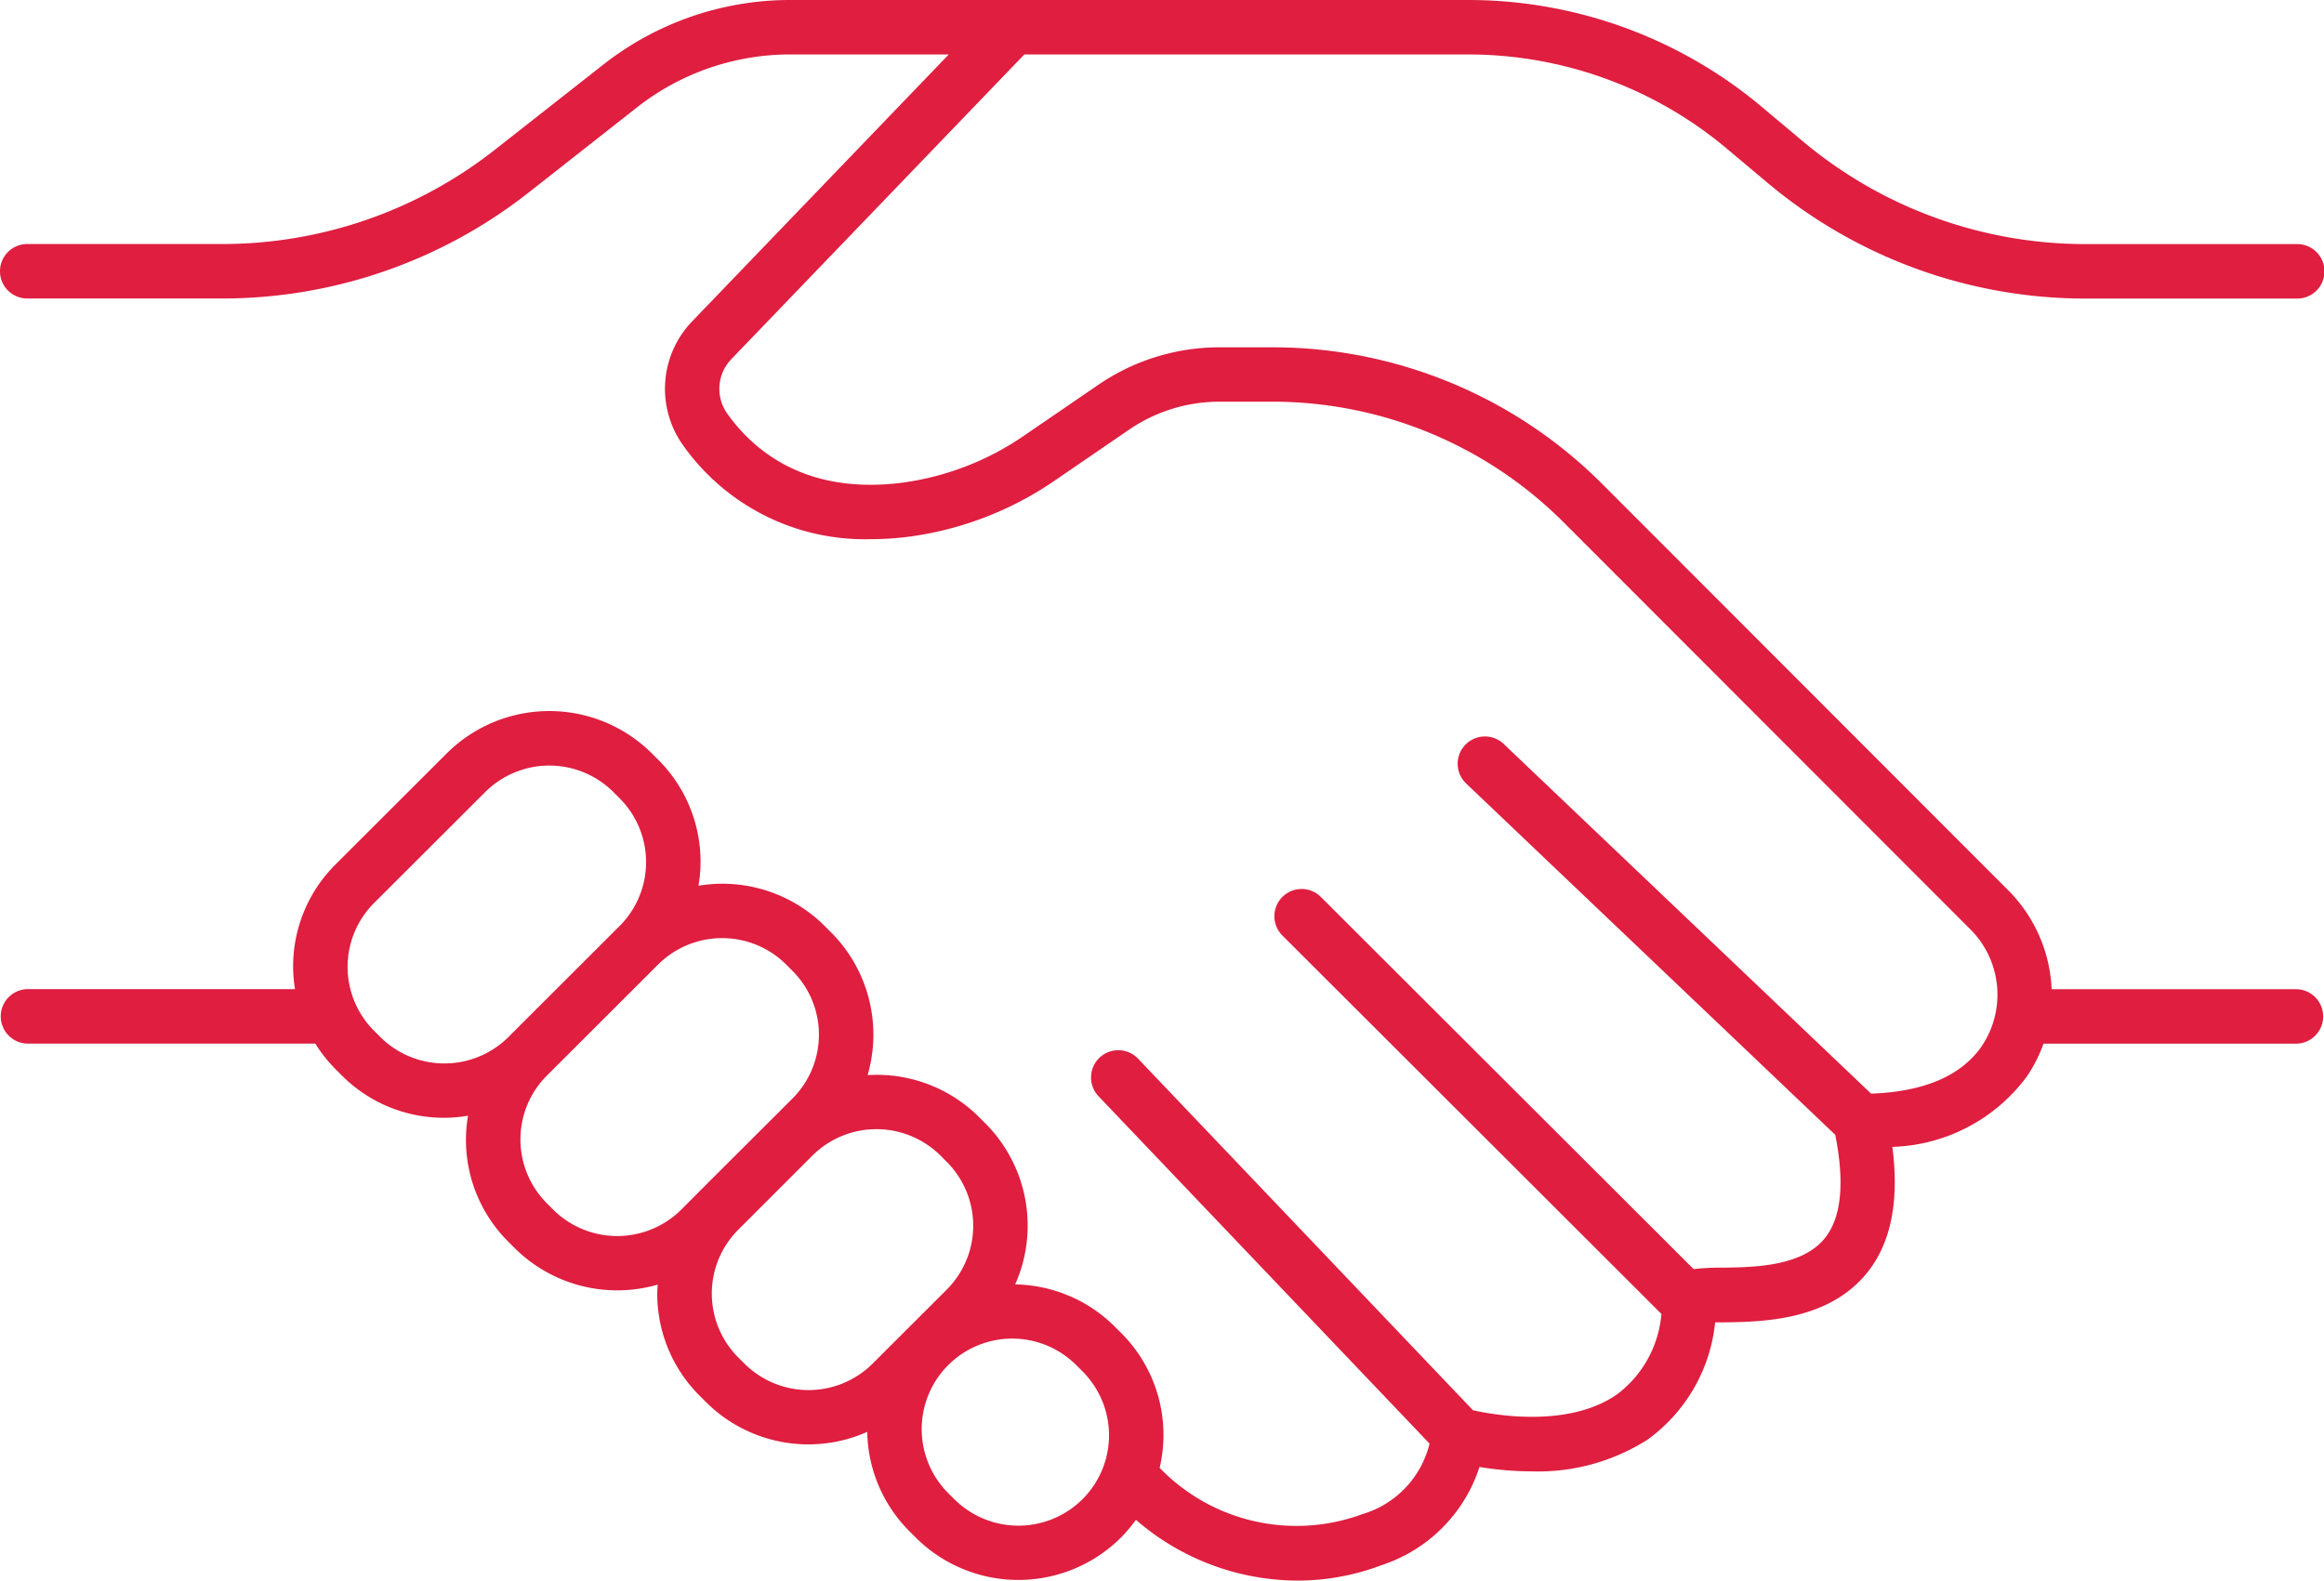 <svg xmlns="http://www.w3.org/2000/svg" xmlns:xlink="http://www.w3.org/1999/xlink" width="105.848" height="72" viewBox="0 0 105.848 72">
  <defs>
    <clipPath id="clip-path">
      <rect id="Rectangle_2502" data-name="Rectangle 2502" width="105.848" height="72" fill="#df1e40"/>
    </clipPath>
  </defs>
  <g id="Group_3452" data-name="Group 3452" transform="translate(12.718)">
    <g id="Group_3455" data-name="Group 3455" transform="translate(-12.718)" clip-path="url(#clip-path)">
      <path id="Path_9888" data-name="Path 9888" d="M104.607,45.061H93.443a6.8,6.8,0,0,0-1.993-4.523L73.009,22.08A21.213,21.213,0,0,0,57.9,15.821H55.552a9.76,9.76,0,0,0-5.537,1.714l-3.334,2.283A12.8,12.8,0,0,1,41,22c-4.281.512-6.644-1.432-7.872-3.152a1.95,1.95,0,0,1,.176-2.483L46.654,2.481H66.879A18.319,18.319,0,0,1,78.636,6.759l1.884,1.582A22.508,22.508,0,0,0,94.967,13.6h9.627a1.241,1.241,0,1,0,0-2.481H94.966A20.022,20.022,0,0,1,82.115,6.44L80.231,4.859A20.8,20.8,0,0,0,66.879,0H35.969a13.776,13.776,0,0,0-8.474,2.929L22.508,6.847a20.082,20.082,0,0,1-12.351,4.269H1.24a1.24,1.24,0,1,0,0,2.481h8.918A22.567,22.567,0,0,0,24.04,8.8L29.028,4.88a11.285,11.285,0,0,1,6.942-2.4h7.243L31.52,14.643a4.431,4.431,0,0,0-.407,5.644,10.142,10.142,0,0,0,8.537,4.274,13.965,13.965,0,0,0,1.648-.1,15.293,15.293,0,0,0,6.785-2.6l3.334-2.283a7.291,7.291,0,0,1,4.135-1.28H57.9a18.75,18.75,0,0,1,13.353,5.532L89.7,42.292a4.209,4.209,0,0,1,.565,5.357c-.934,1.355-2.63,2.084-5.045,2.169L68.488,33.89a1.241,1.241,0,0,0-1.711,1.8L83.587,51.693c.433,2.171.283,3.754-.461,4.694-1.04,1.313-3.25,1.341-4.712,1.359a9.58,9.58,0,0,0-1.275.067L60.16,40.859a1.24,1.24,0,1,0-1.753,1.755L75.669,59.852a5.1,5.1,0,0,1-2.043,3.682c-2.2,1.512-5.519.934-6.538.707L51.834,48.226a1.24,1.24,0,1,0-1.8,1.711L65.11,65.761a4.45,4.45,0,0,1-3.076,3.218,8.662,8.662,0,0,1-9.163-2.059l-.054-.054a6.628,6.628,0,0,0,.174-1.487,6.552,6.552,0,0,0-1.936-4.667l-.281-.281a6.584,6.584,0,0,0-4.537-1.923,6.587,6.587,0,0,0-1.366-7.342l-.281-.281a6.592,6.592,0,0,0-5.075-1.91,6.591,6.591,0,0,0-1.672-6.512l-.281-.281a6.6,6.6,0,0,0-5.749-1.835,6.64,6.64,0,0,0,.094-1.077A6.554,6.554,0,0,0,29.971,34.6l-.281-.281a6.622,6.622,0,0,0-9.343,0l-5.06,5.054a6.552,6.552,0,0,0-1.937,4.667,6.686,6.686,0,0,0,.086,1.018H1.24a1.241,1.241,0,0,0,0,2.481H14.36a6.64,6.64,0,0,0,.927,1.169l.281.281a6.553,6.553,0,0,0,5.748,1.835,6.7,6.7,0,0,0-.094,1.077,6.553,6.553,0,0,0,1.935,4.668l.281.281a6.623,6.623,0,0,0,6.517,1.667c-.008.134-.02.268-.02.4a6.554,6.554,0,0,0,1.936,4.668l.281.28a6.6,6.6,0,0,0,7.348,1.36,6.544,6.544,0,0,0,1.929,4.536l.281.281a6.62,6.62,0,0,0,9.343,0,6.684,6.684,0,0,0,.683-.811A11.268,11.268,0,0,0,59.081,72a10.79,10.79,0,0,0,3.836-.7,6.958,6.958,0,0,0,4.467-4.475,14.922,14.922,0,0,0,2.366.2,9.308,9.308,0,0,0,5.273-1.434,7.521,7.521,0,0,0,3.094-5.353l.327,0c1.816-.023,4.854-.061,6.626-2.3,1.068-1.349,1.436-3.266,1.118-5.694A7.911,7.911,0,0,0,92.3,49.056a6.491,6.491,0,0,0,.772-1.514h11.532a1.241,1.241,0,0,0,0-2.481M17.321,47.237h0l-.281-.28a4.114,4.114,0,0,1,0-5.825l5.06-5.053a4.136,4.136,0,0,1,5.837,0l.281.281a4.114,4.114,0,0,1,0,5.824l-5.06,5.054a4.137,4.137,0,0,1-5.837,0m7.872,7.86-.281-.281a4.114,4.114,0,0,1,0-5.825l5.06-5.053a4.136,4.136,0,0,1,5.837,0l.281.281a4.114,4.114,0,0,1,0,5.825l-.841.839,0,0-3,2.993L31.03,55.1a4.137,4.137,0,0,1-5.837,0m8.715,7.018h0l-.281-.28a4.114,4.114,0,0,1,0-5.823L37,52.642a4.136,4.136,0,0,1,5.837,0l.281.281a4.116,4.116,0,0,1,0,5.825l-3.374,3.369a4.137,4.137,0,0,1-5.837,0m9.558,6.176h0l-.281-.28a4.123,4.123,0,0,1,5.838-5.825l.281.281a4.114,4.114,0,0,1,0,5.824,4.136,4.136,0,0,1-5.837,0" transform="translate(0 0)" fill="#df1e40"/>
    </g>
  </g>
</svg>
